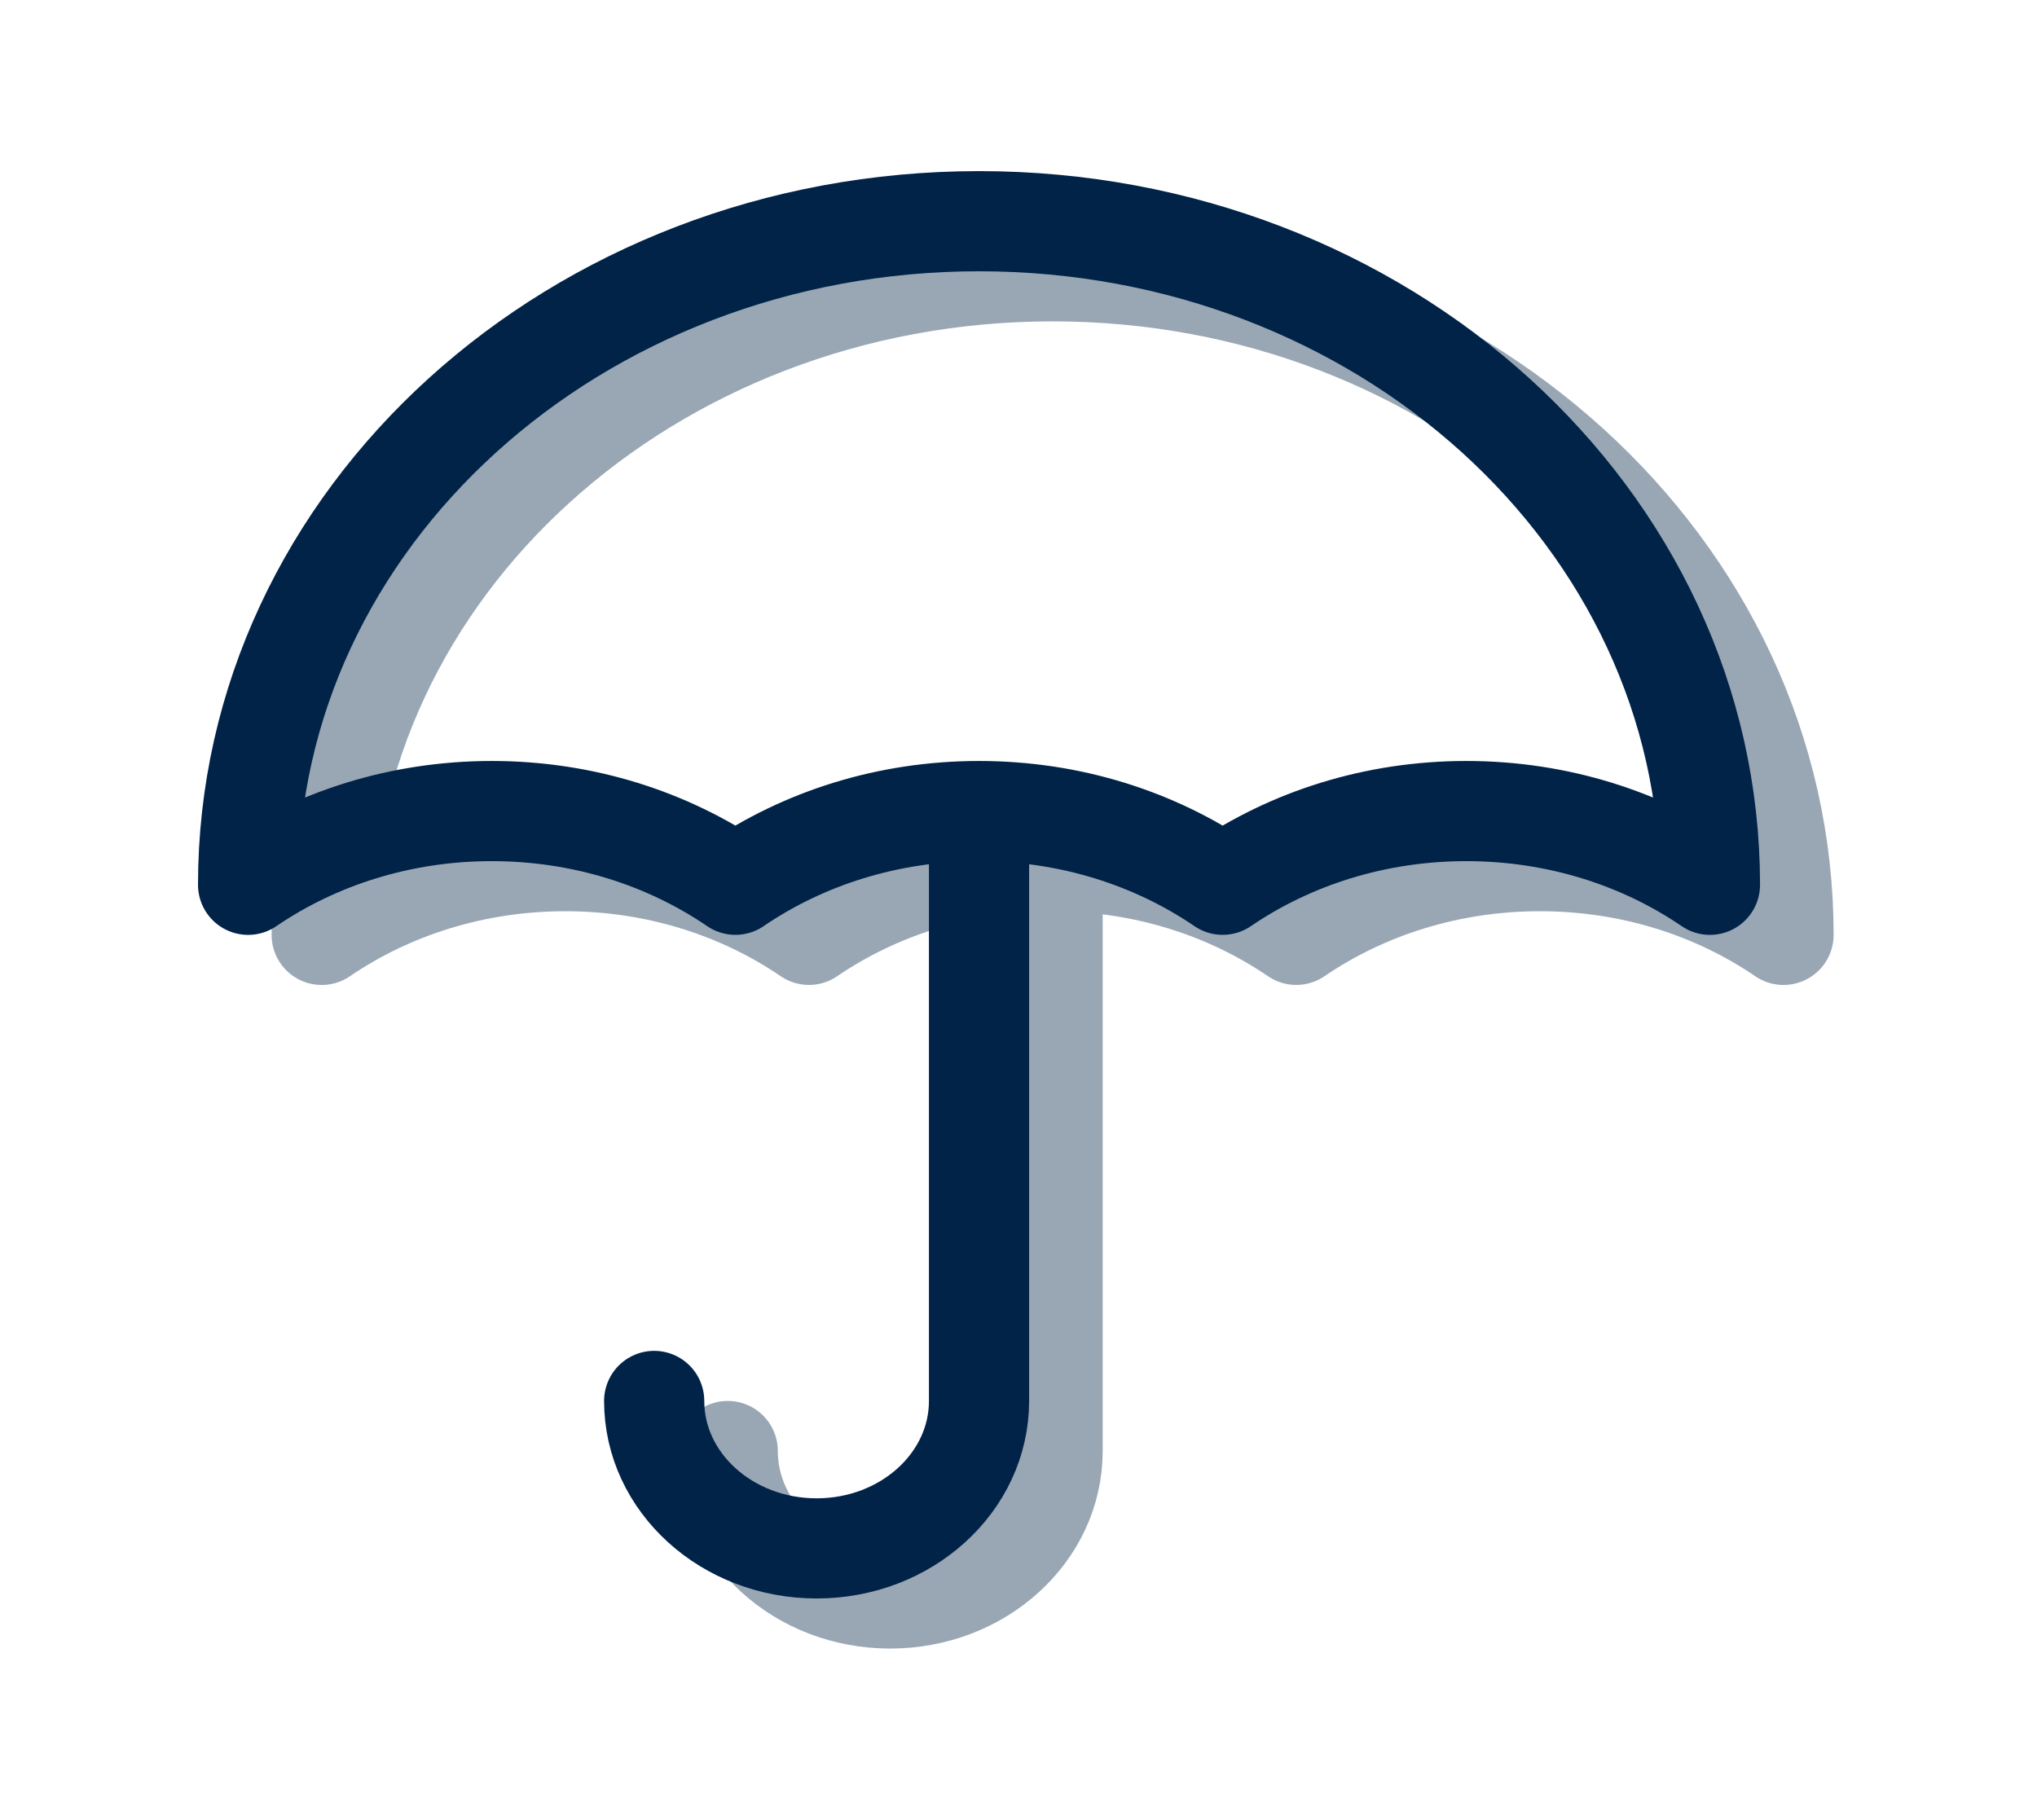 <svg xmlns="http://www.w3.org/2000/svg" width="122" height="109" viewBox="0 0 122 109" fill="none"><path d="M43.586 86.917C43.586 91.795 47.941 95.75 53.314 95.75C58.687 95.75 63.042 91.795 63.042 86.917V51.583M63.042 51.583C68.517 51.583 73.57 53.226 77.634 55.998C81.699 53.226 86.751 51.583 92.227 51.583C97.703 51.583 102.754 53.227 106.819 56C106.819 34.047 87.219 16.25 63.042 16.25C38.865 16.25 19.266 34.047 19.266 56C23.33 53.228 28.383 51.583 33.858 51.583C39.333 51.583 44.385 53.226 48.45 55.998C52.515 53.226 57.567 51.583 63.042 51.583Z" stroke="#012347" stroke-opacity="0.4" stroke-width="6" stroke-linecap="round" stroke-linejoin="round"></path><path d="M39.18 83.917C39.18 88.795 43.535 92.75 48.908 92.75C54.281 92.75 58.636 88.795 58.636 83.917V48.583M58.636 48.583C64.111 48.583 69.163 50.226 73.228 52.998C77.293 50.226 82.345 48.583 87.82 48.583C93.296 48.583 98.348 50.227 102.412 53C102.412 31.047 82.813 13.25 58.636 13.25C34.459 13.25 14.859 31.047 14.859 53C18.924 50.228 23.977 48.583 29.452 48.583C34.927 48.583 39.979 50.226 44.044 52.998C48.108 50.226 53.161 48.583 58.636 48.583Z" stroke="#012347" stroke-width="6" stroke-linecap="round" stroke-linejoin="round"></path></svg>